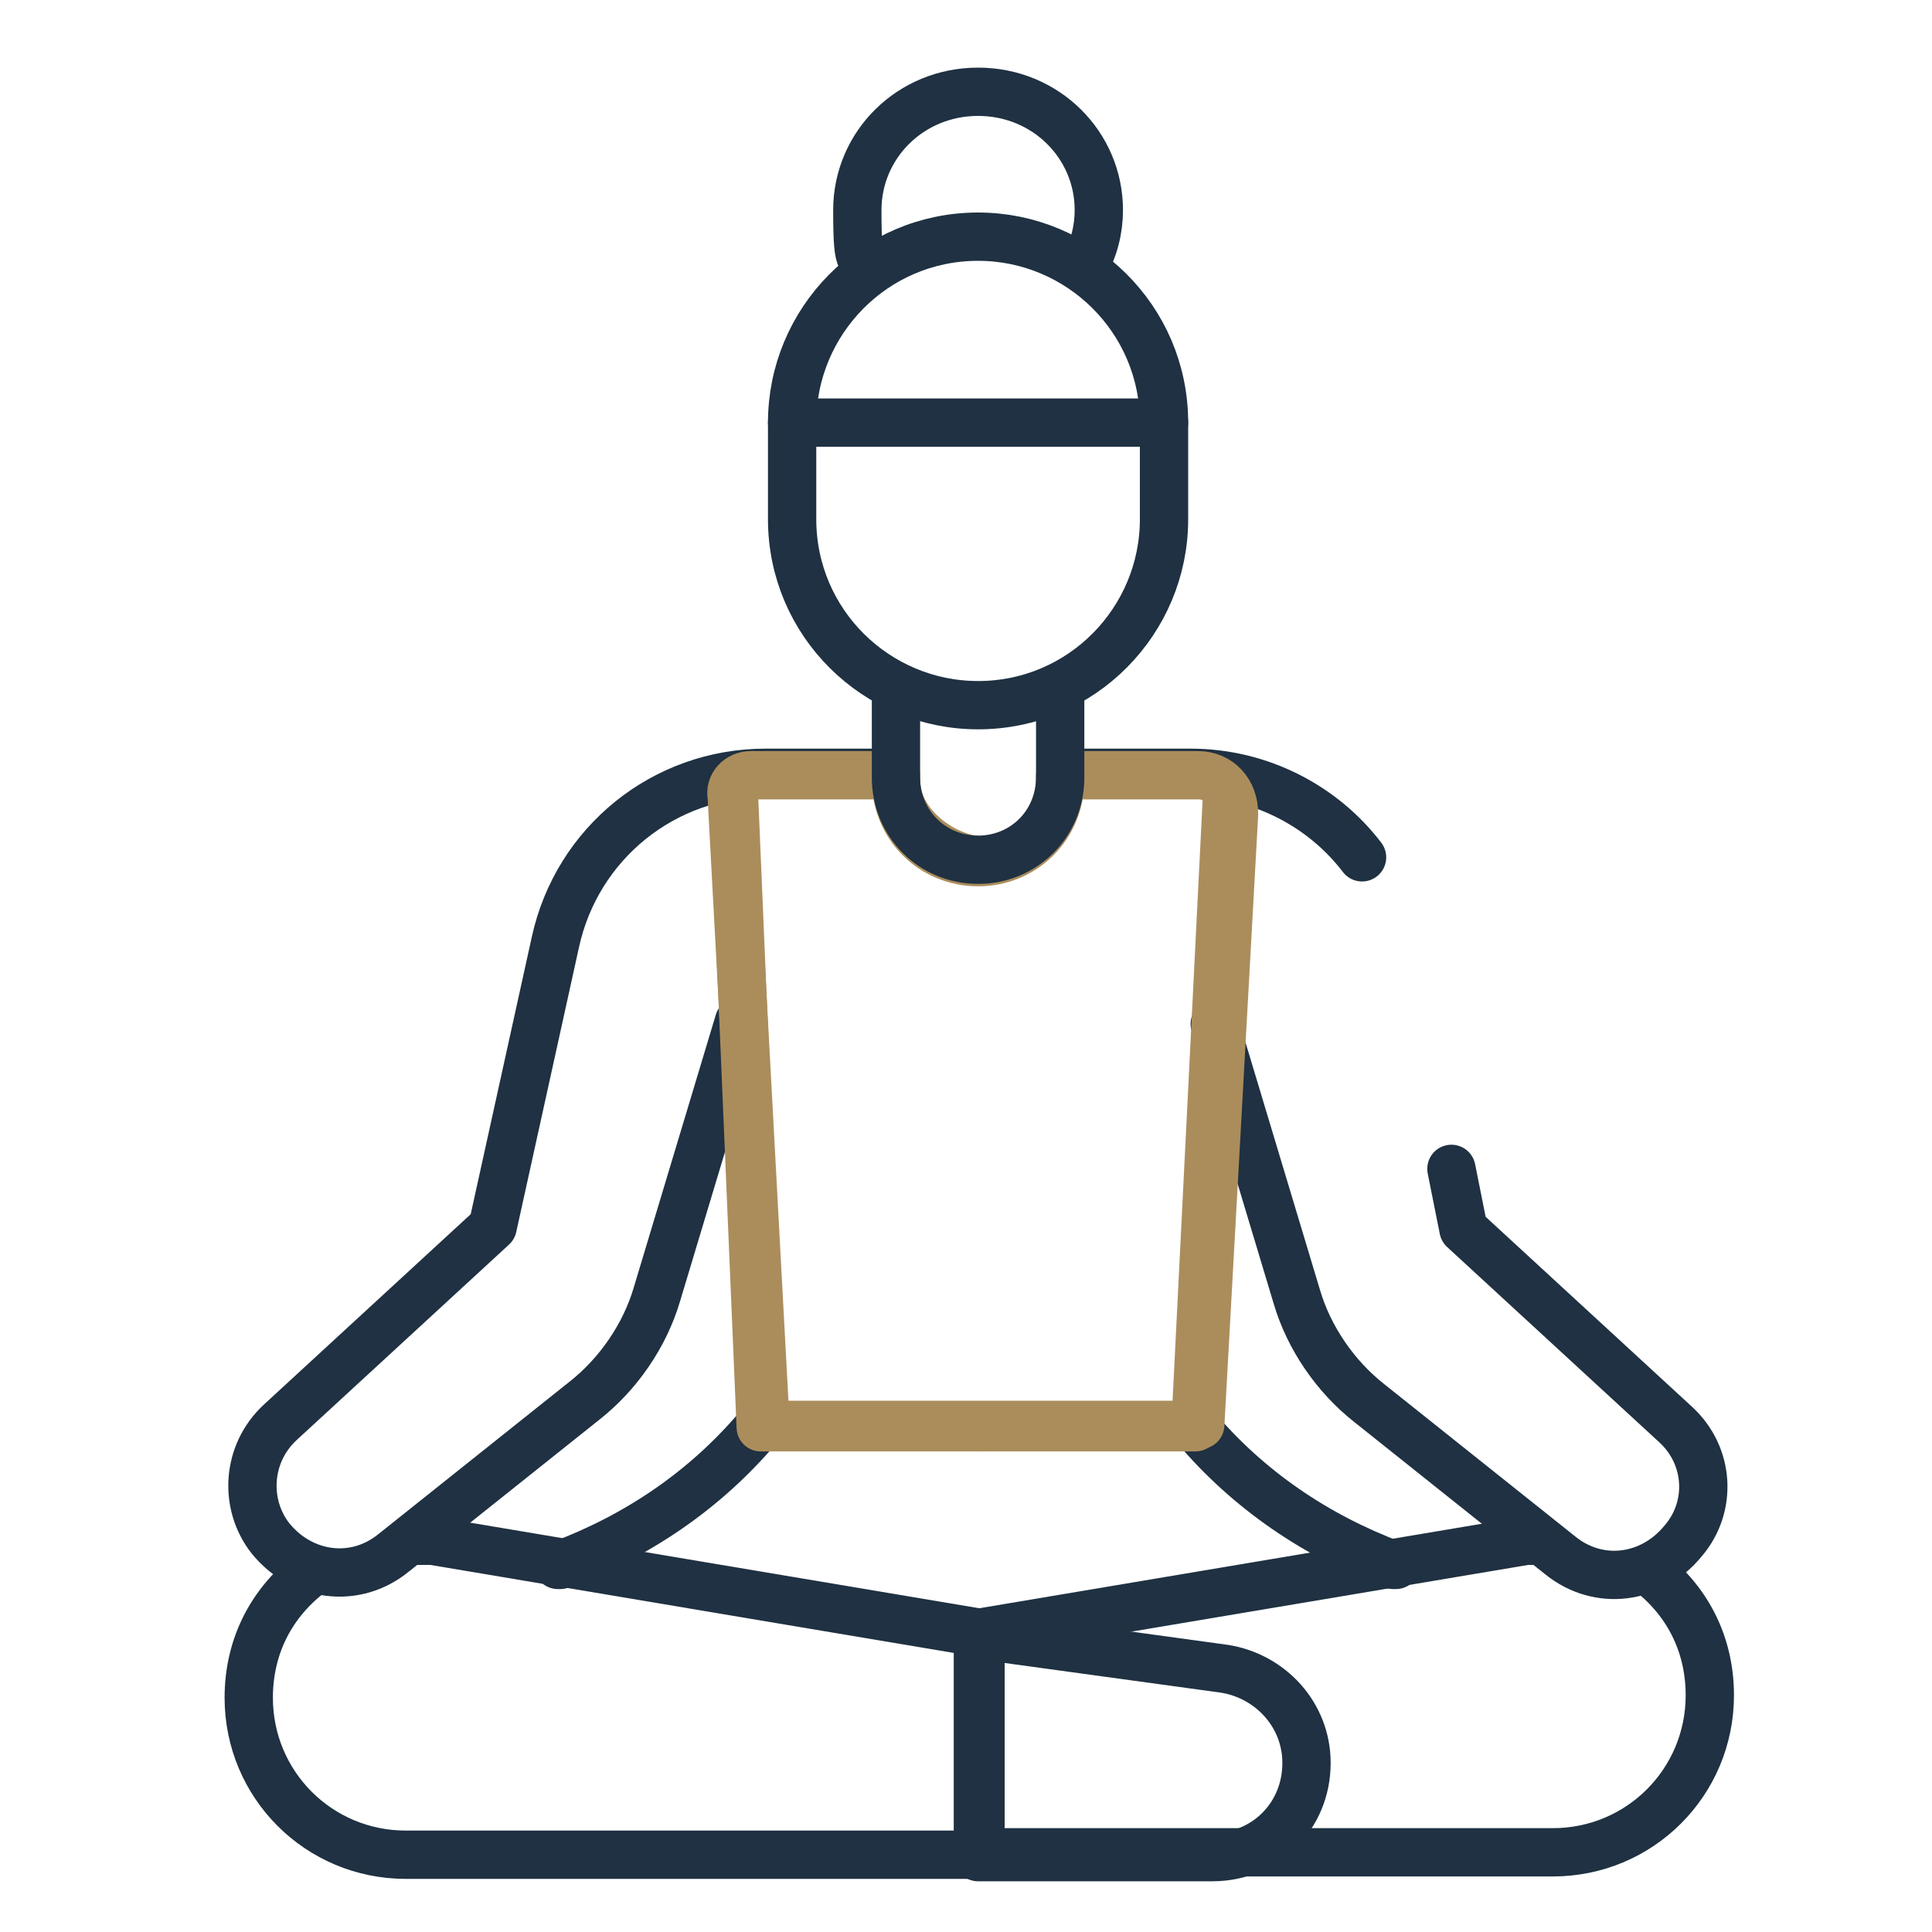 <?xml version="1.0" encoding="UTF-8"?>
<svg xmlns="http://www.w3.org/2000/svg" id="Livello_1" version="1.1" viewBox="0 0 80 80">
  <path d="M40.5,67.7l10.2,1.4c1.9.3,3.4,1.9,3.4,3.9h0c0,2.2-1.7,3.9-3.9,3.9h-9.7v-9.1Z" fill="none" stroke="#1f3142" stroke-linecap="round" stroke-linejoin="round" stroke-width="2"></path>
  <path d="M17.3,63.8c.2,0,.4,0,.6,0l22.6,3.8v9.1" fill="none" stroke="#1f3142" stroke-linecap="round" stroke-linejoin="round" stroke-width="2"></path>
  <path d="M40.5,76.8h-23.7c-3.6,0-6.5-2.9-6.5-6.5h0c0-2.2,1-4,2.6-5.2" fill="none" stroke="#1f3142" stroke-linecap="round" stroke-linejoin="round" stroke-width="2"></path>
  <path d="M63.8,63.8c-.2,0-.4,0-.6,0l-22.6,3.8v9.1h23.7c3.6,0,6.5-2.9,6.5-6.5h0c0-2.2-1-4-2.6-5.2" fill="none" stroke="#1f3142" stroke-linecap="round" stroke-linejoin="round" stroke-width="2"></path>
  <path d="M57.8,64.8h-.1c-3.2-1.2-6-3.1-8.2-5.7h0" fill="none" stroke="#1f3142" stroke-linecap="round" stroke-linejoin="round" stroke-width="2"></path>
  <path d="M23.1,64.8h.1c3.2-1.2,6-3.1,8.2-5.7h0" fill="none" stroke="#1f3142" stroke-linecap="round" stroke-linejoin="round" stroke-width="2"></path>
  <path d="M44.9,11c.4-.7.6-1.5.6-2.3,0-2.7-2.2-4.9-5-4.9s-5,2.2-5,4.9.2,1.7.6,2.4" fill="none" stroke="#1f3142" stroke-linecap="round" stroke-linejoin="round" stroke-width="2"></path>
  <path d="M32.8,17.5v4c0,4.3,3.5,7.7,7.7,7.7h0c4.3,0,7.7-3.5,7.7-7.7v-4c0-4.3-3.5-7.7-7.7-7.7h0c-4.3,0-7.7,3.5-7.7,7.7Z" fill="none" stroke="#1f3142" stroke-linecap="round" stroke-linejoin="round" stroke-width="2"></path>
  <path d="M36.9,32h-5.2c-4.2,0-7.8,2.9-8.7,7l-2.6,11.8-8.8,8.1c-1.4,1.3-1.5,3.4-.4,4.8h0c1.3,1.6,3.5,1.9,5.1.6l7.9-6.3c1.4-1.1,2.5-2.7,3-4.4l3.4-11.3" fill="none" stroke="#1f3142" stroke-linecap="round" stroke-linejoin="round" stroke-width="2"></path>
  <path d="M60.1,48.4l.5,2.5,8.8,8.1c1.4,1.3,1.5,3.4.3,4.8h0c-1.3,1.6-3.5,1.9-5.1.6l-7.9-6.3c-1.4-1.1-2.5-2.7-3-4.4l-3.4-11.3" fill="none" stroke="#1f3142" stroke-linecap="round" stroke-linejoin="round" stroke-width="2"></path>
  <path d="M44.1,32h5.2c2.9,0,5.5,1.4,7.1,3.5" fill="none" stroke="#1f3142" stroke-linecap="round" stroke-linejoin="round" stroke-width="2"></path>
  <line x1="32.8" y1="17.5" x2="48.2" y2="17.5" fill="none" stroke="#1f3142" stroke-linecap="round" stroke-linejoin="round" stroke-width="2"></line>
  <polyline points="40.5 59.1 31.5 59.1 30.4 33.1" fill="none" stroke="#ab8d5c" stroke-linecap="round" stroke-linejoin="round" stroke-width="2"></polyline>
  <polyline points="40.5 59.1 49.5 59.1 50.8 33.1" fill="none" stroke="#ab8d5c" stroke-linecap="round" stroke-linejoin="round" stroke-width="2"></polyline>
  <g>
    <path d="M37.1,32.3c0,1.9,1.5,3.4,3.4,3.4s3.4-1.5,3.4-3.4v-.2" fill="none" stroke="#ab8d5c" stroke-linecap="round" stroke-linejoin="round" stroke-width="2"></path>
    <path d="M43.9,32.2h0c0,1.6-1.1,3.1-2.7,3.4s-4.1-1.2-4.1-3.3v-.2h-6c-.5,0-.9.4-.8.9l1.4,26h18l1.4-25.3c0-.9-.6-1.6-1.5-1.6h-5.3c0,0-.3,0-.3.1Z" fill="none" stroke="#ab8d5c" stroke-linecap="round" stroke-linejoin="round" stroke-width="2"></path>
  </g>
  <path d="M43.9,28.8v3.4c0,1.9-1.5,3.4-3.4,3.4h0c-1.9,0-3.4-1.5-3.4-3.4v-3.4" fill="none" stroke="#1f3142" stroke-linecap="round" stroke-linejoin="round" stroke-width="2"></path>
</svg>
